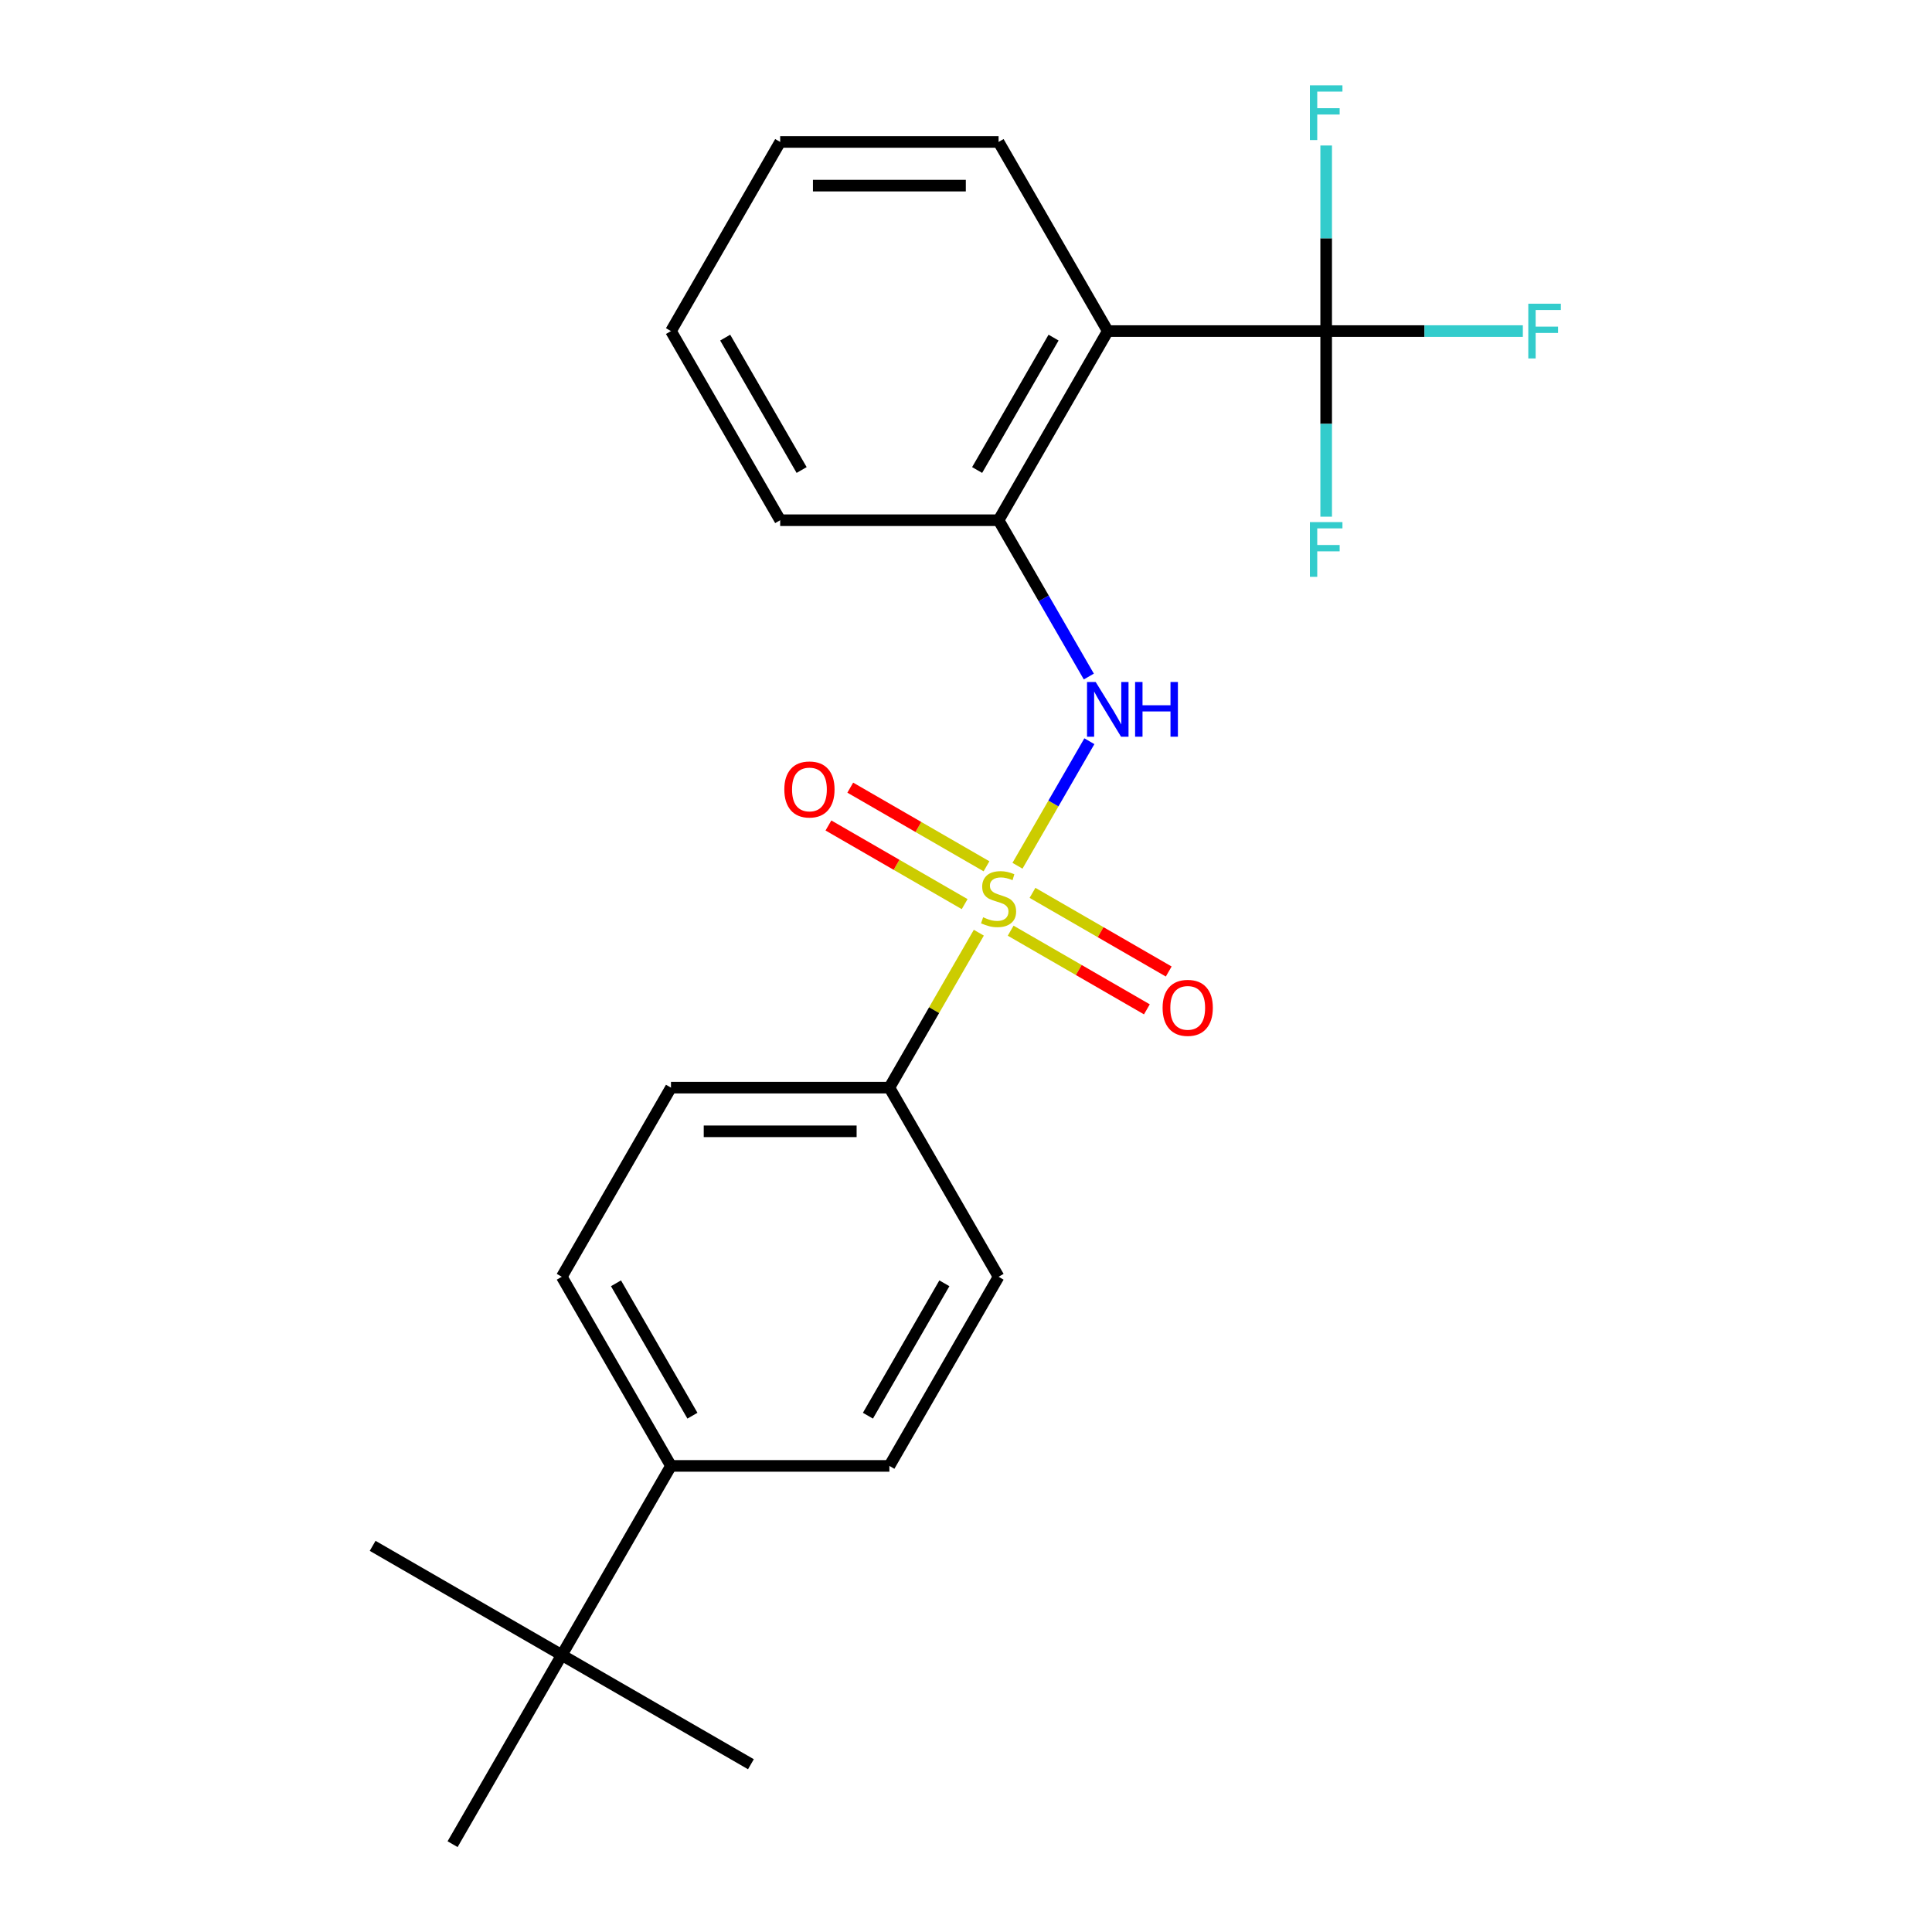 <?xml version='1.0' encoding='iso-8859-1'?>
<svg version='1.1' baseProfile='full'
              xmlns='http://www.w3.org/2000/svg'
                      xmlns:rdkit='http://www.rdkit.org/xml'
                      xmlns:xlink='http://www.w3.org/1999/xlink'
                  xml:space='preserve'
width='1000px' height='1000px' viewBox='0 0 1000 1000'>
<!-- END OF HEADER -->
<rect style='opacity:1.0;fill:#FFFFFF;stroke:none' width='1000' height='1000' x='0' y='0'> </rect>
<path class='bond-1' d='M 526.645,448.113 L 545.252,415.886' style='fill:none;fill-rule:evenodd;stroke:#CCCC00;stroke-width:6px;stroke-linecap:butt;stroke-linejoin:miter;stroke-opacity:1' />
<path class='bond-1' d='M 545.252,415.886 L 563.858,383.658' style='fill:none;fill-rule:evenodd;stroke:#0000FF;stroke-width:6px;stroke-linecap:butt;stroke-linejoin:miter;stroke-opacity:1' />
<path class='bond-4' d='M 506.639,482.765 L 483.49,522.861' style='fill:none;fill-rule:evenodd;stroke:#CCCC00;stroke-width:6px;stroke-linecap:butt;stroke-linejoin:miter;stroke-opacity:1' />
<path class='bond-4' d='M 483.49,522.861 L 460.341,562.956' style='fill:none;fill-rule:evenodd;stroke:#000000;stroke-width:6px;stroke-linecap:butt;stroke-linejoin:miter;stroke-opacity:1' />
<path class='bond-5' d='M 510.608,448.395 L 475.353,428.041' style='fill:none;fill-rule:evenodd;stroke:#CCCC00;stroke-width:6px;stroke-linecap:butt;stroke-linejoin:miter;stroke-opacity:1' />
<path class='bond-5' d='M 475.353,428.041 L 440.099,407.687' style='fill:none;fill-rule:evenodd;stroke:#FF0000;stroke-width:6px;stroke-linecap:butt;stroke-linejoin:miter;stroke-opacity:1' />
<path class='bond-5' d='M 499.303,467.975 L 464.049,447.62' style='fill:none;fill-rule:evenodd;stroke:#CCCC00;stroke-width:6px;stroke-linecap:butt;stroke-linejoin:miter;stroke-opacity:1' />
<path class='bond-5' d='M 464.049,447.62 L 428.795,427.266' style='fill:none;fill-rule:evenodd;stroke:#FF0000;stroke-width:6px;stroke-linecap:butt;stroke-linejoin:miter;stroke-opacity:1' />
<path class='bond-6' d='M 523.116,481.723 L 558.37,502.077' style='fill:none;fill-rule:evenodd;stroke:#CCCC00;stroke-width:6px;stroke-linecap:butt;stroke-linejoin:miter;stroke-opacity:1' />
<path class='bond-6' d='M 558.37,502.077 L 593.624,522.431' style='fill:none;fill-rule:evenodd;stroke:#FF0000;stroke-width:6px;stroke-linecap:butt;stroke-linejoin:miter;stroke-opacity:1' />
<path class='bond-6' d='M 534.42,462.143 L 569.674,482.497' style='fill:none;fill-rule:evenodd;stroke:#CCCC00;stroke-width:6px;stroke-linecap:butt;stroke-linejoin:miter;stroke-opacity:1' />
<path class='bond-6' d='M 569.674,482.497 L 604.929,502.851' style='fill:none;fill-rule:evenodd;stroke:#FF0000;stroke-width:6px;stroke-linecap:butt;stroke-linejoin:miter;stroke-opacity:1' />
<path class='bond-0' d='M 686.425,171.367 L 573.383,171.367' style='fill:none;fill-rule:evenodd;stroke:#000000;stroke-width:6px;stroke-linecap:butt;stroke-linejoin:miter;stroke-opacity:1' />
<path class='bond-11' d='M 686.425,171.367 L 737.323,171.367' style='fill:none;fill-rule:evenodd;stroke:#000000;stroke-width:6px;stroke-linecap:butt;stroke-linejoin:miter;stroke-opacity:1' />
<path class='bond-11' d='M 737.323,171.367 L 788.221,171.367' style='fill:none;fill-rule:evenodd;stroke:#33CCCC;stroke-width:6px;stroke-linecap:butt;stroke-linejoin:miter;stroke-opacity:1' />
<path class='bond-12' d='M 686.425,171.367 L 686.425,219.395' style='fill:none;fill-rule:evenodd;stroke:#000000;stroke-width:6px;stroke-linecap:butt;stroke-linejoin:miter;stroke-opacity:1' />
<path class='bond-12' d='M 686.425,219.395 L 686.425,267.423' style='fill:none;fill-rule:evenodd;stroke:#33CCCC;stroke-width:6px;stroke-linecap:butt;stroke-linejoin:miter;stroke-opacity:1' />
<path class='bond-13' d='M 686.425,171.367 L 686.425,123.339' style='fill:none;fill-rule:evenodd;stroke:#000000;stroke-width:6px;stroke-linecap:butt;stroke-linejoin:miter;stroke-opacity:1' />
<path class='bond-13' d='M 686.425,123.339 L 686.425,75.311' style='fill:none;fill-rule:evenodd;stroke:#33CCCC;stroke-width:6px;stroke-linecap:butt;stroke-linejoin:miter;stroke-opacity:1' />
<path class='bond-3' d='M 563.576,350.175 L 540.219,309.72' style='fill:none;fill-rule:evenodd;stroke:#0000FF;stroke-width:6px;stroke-linecap:butt;stroke-linejoin:miter;stroke-opacity:1' />
<path class='bond-3' d='M 540.219,309.72 L 516.862,269.264' style='fill:none;fill-rule:evenodd;stroke:#000000;stroke-width:6px;stroke-linecap:butt;stroke-linejoin:miter;stroke-opacity:1' />
<path class='bond-2' d='M 573.383,171.367 L 516.862,269.264' style='fill:none;fill-rule:evenodd;stroke:#000000;stroke-width:6px;stroke-linecap:butt;stroke-linejoin:miter;stroke-opacity:1' />
<path class='bond-2' d='M 545.325,174.747 L 505.76,243.275' style='fill:none;fill-rule:evenodd;stroke:#000000;stroke-width:6px;stroke-linecap:butt;stroke-linejoin:miter;stroke-opacity:1' />
<path class='bond-16' d='M 573.383,171.367 L 516.862,73.469' style='fill:none;fill-rule:evenodd;stroke:#000000;stroke-width:6px;stroke-linecap:butt;stroke-linejoin:miter;stroke-opacity:1' />
<path class='bond-17' d='M 516.862,269.264 L 403.82,269.264' style='fill:none;fill-rule:evenodd;stroke:#000000;stroke-width:6px;stroke-linecap:butt;stroke-linejoin:miter;stroke-opacity:1' />
<path class='bond-9' d='M 460.341,562.956 L 516.862,660.853' style='fill:none;fill-rule:evenodd;stroke:#000000;stroke-width:6px;stroke-linecap:butt;stroke-linejoin:miter;stroke-opacity:1' />
<path class='bond-10' d='M 460.341,562.956 L 347.298,562.956' style='fill:none;fill-rule:evenodd;stroke:#000000;stroke-width:6px;stroke-linecap:butt;stroke-linejoin:miter;stroke-opacity:1' />
<path class='bond-10' d='M 443.384,585.565 L 364.255,585.565' style='fill:none;fill-rule:evenodd;stroke:#000000;stroke-width:6px;stroke-linecap:butt;stroke-linejoin:miter;stroke-opacity:1' />
<path class='bond-7' d='M 290.777,856.648 L 347.298,758.751' style='fill:none;fill-rule:evenodd;stroke:#000000;stroke-width:6px;stroke-linecap:butt;stroke-linejoin:miter;stroke-opacity:1' />
<path class='bond-18' d='M 290.777,856.648 L 192.88,800.127' style='fill:none;fill-rule:evenodd;stroke:#000000;stroke-width:6px;stroke-linecap:butt;stroke-linejoin:miter;stroke-opacity:1' />
<path class='bond-19' d='M 290.777,856.648 L 388.675,913.169' style='fill:none;fill-rule:evenodd;stroke:#000000;stroke-width:6px;stroke-linecap:butt;stroke-linejoin:miter;stroke-opacity:1' />
<path class='bond-20' d='M 290.777,856.648 L 234.256,954.545' style='fill:none;fill-rule:evenodd;stroke:#000000;stroke-width:6px;stroke-linecap:butt;stroke-linejoin:miter;stroke-opacity:1' />
<path class='bond-8' d='M 347.298,758.751 L 290.777,660.853' style='fill:none;fill-rule:evenodd;stroke:#000000;stroke-width:6px;stroke-linecap:butt;stroke-linejoin:miter;stroke-opacity:1' />
<path class='bond-8' d='M 358.4,732.762 L 318.835,664.234' style='fill:none;fill-rule:evenodd;stroke:#000000;stroke-width:6px;stroke-linecap:butt;stroke-linejoin:miter;stroke-opacity:1' />
<path class='bond-23' d='M 347.298,758.751 L 460.341,758.751' style='fill:none;fill-rule:evenodd;stroke:#000000;stroke-width:6px;stroke-linecap:butt;stroke-linejoin:miter;stroke-opacity:1' />
<path class='bond-15' d='M 516.862,660.853 L 460.341,758.751' style='fill:none;fill-rule:evenodd;stroke:#000000;stroke-width:6px;stroke-linecap:butt;stroke-linejoin:miter;stroke-opacity:1' />
<path class='bond-15' d='M 488.804,664.234 L 449.239,732.762' style='fill:none;fill-rule:evenodd;stroke:#000000;stroke-width:6px;stroke-linecap:butt;stroke-linejoin:miter;stroke-opacity:1' />
<path class='bond-14' d='M 347.298,562.956 L 290.777,660.853' style='fill:none;fill-rule:evenodd;stroke:#000000;stroke-width:6px;stroke-linecap:butt;stroke-linejoin:miter;stroke-opacity:1' />
<path class='bond-24' d='M 516.862,73.469 L 403.82,73.469' style='fill:none;fill-rule:evenodd;stroke:#000000;stroke-width:6px;stroke-linecap:butt;stroke-linejoin:miter;stroke-opacity:1' />
<path class='bond-24' d='M 499.905,96.078 L 420.776,96.078' style='fill:none;fill-rule:evenodd;stroke:#000000;stroke-width:6px;stroke-linecap:butt;stroke-linejoin:miter;stroke-opacity:1' />
<path class='bond-22' d='M 403.82,269.264 L 347.298,171.367' style='fill:none;fill-rule:evenodd;stroke:#000000;stroke-width:6px;stroke-linecap:butt;stroke-linejoin:miter;stroke-opacity:1' />
<path class='bond-22' d='M 414.921,243.275 L 375.356,174.747' style='fill:none;fill-rule:evenodd;stroke:#000000;stroke-width:6px;stroke-linecap:butt;stroke-linejoin:miter;stroke-opacity:1' />
<path class='bond-21' d='M 403.82,73.469 L 347.298,171.367' style='fill:none;fill-rule:evenodd;stroke:#000000;stroke-width:6px;stroke-linecap:butt;stroke-linejoin:miter;stroke-opacity:1' />
<path  class='atom-0' d='M 508.862 474.779
Q 509.182 474.899, 510.502 475.459
Q 511.822 476.019, 513.262 476.379
Q 514.742 476.699, 516.182 476.699
Q 518.862 476.699, 520.422 475.419
Q 521.982 474.099, 521.982 471.819
Q 521.982 470.259, 521.182 469.299
Q 520.422 468.339, 519.222 467.819
Q 518.022 467.299, 516.022 466.699
Q 513.502 465.939, 511.982 465.219
Q 510.502 464.499, 509.422 462.979
Q 508.382 461.459, 508.382 458.899
Q 508.382 455.339, 510.782 453.139
Q 513.222 450.939, 518.022 450.939
Q 521.302 450.939, 525.022 452.499
L 524.102 455.579
Q 520.702 454.179, 518.142 454.179
Q 515.382 454.179, 513.862 455.339
Q 512.342 456.459, 512.382 458.419
Q 512.382 459.939, 513.142 460.859
Q 513.942 461.779, 515.062 462.299
Q 516.222 462.819, 518.142 463.419
Q 520.702 464.219, 522.222 465.019
Q 523.742 465.819, 524.822 467.459
Q 525.942 469.059, 525.942 471.819
Q 525.942 475.739, 523.302 477.859
Q 520.702 479.939, 516.342 479.939
Q 513.822 479.939, 511.902 479.379
Q 510.022 478.859, 507.782 477.939
L 508.862 474.779
' fill='#CCCC00'/>
<path  class='atom-2' d='M 567.123 353.001
L 576.403 368.001
Q 577.323 369.481, 578.803 372.161
Q 580.283 374.841, 580.363 375.001
L 580.363 353.001
L 584.123 353.001
L 584.123 381.321
L 580.243 381.321
L 570.283 364.921
Q 569.123 363.001, 567.883 360.801
Q 566.683 358.601, 566.323 357.921
L 566.323 381.321
L 562.643 381.321
L 562.643 353.001
L 567.123 353.001
' fill='#0000FF'/>
<path  class='atom-2' d='M 587.523 353.001
L 591.363 353.001
L 591.363 365.041
L 605.843 365.041
L 605.843 353.001
L 609.683 353.001
L 609.683 381.321
L 605.843 381.321
L 605.843 368.241
L 591.363 368.241
L 591.363 381.321
L 587.523 381.321
L 587.523 353.001
' fill='#0000FF'/>
<path  class='atom-6' d='M 405.964 408.618
Q 405.964 401.818, 409.324 398.018
Q 412.684 394.218, 418.964 394.218
Q 425.244 394.218, 428.604 398.018
Q 431.964 401.818, 431.964 408.618
Q 431.964 415.498, 428.564 419.418
Q 425.164 423.298, 418.964 423.298
Q 412.724 423.298, 409.324 419.418
Q 405.964 415.538, 405.964 408.618
M 418.964 420.098
Q 423.284 420.098, 425.604 417.218
Q 427.964 414.298, 427.964 408.618
Q 427.964 403.058, 425.604 400.258
Q 423.284 397.418, 418.964 397.418
Q 414.644 397.418, 412.284 400.218
Q 409.964 403.018, 409.964 408.618
Q 409.964 414.338, 412.284 417.218
Q 414.644 420.098, 418.964 420.098
' fill='#FF0000'/>
<path  class='atom-7' d='M 601.759 521.66
Q 601.759 514.86, 605.119 511.06
Q 608.479 507.26, 614.759 507.26
Q 621.039 507.26, 624.399 511.06
Q 627.759 514.86, 627.759 521.66
Q 627.759 528.54, 624.359 532.46
Q 620.959 536.34, 614.759 536.34
Q 608.519 536.34, 605.119 532.46
Q 601.759 528.58, 601.759 521.66
M 614.759 533.14
Q 619.079 533.14, 621.399 530.26
Q 623.759 527.34, 623.759 521.66
Q 623.759 516.1, 621.399 513.3
Q 619.079 510.46, 614.759 510.46
Q 610.439 510.46, 608.079 513.26
Q 605.759 516.06, 605.759 521.66
Q 605.759 527.38, 608.079 530.26
Q 610.439 533.14, 614.759 533.14
' fill='#FF0000'/>
<path  class='atom-12' d='M 791.047 157.207
L 807.887 157.207
L 807.887 160.447
L 794.847 160.447
L 794.847 169.047
L 806.447 169.047
L 806.447 172.327
L 794.847 172.327
L 794.847 185.527
L 791.047 185.527
L 791.047 157.207
' fill='#33CCCC'/>
<path  class='atom-13' d='M 678.005 270.249
L 694.845 270.249
L 694.845 273.489
L 681.805 273.489
L 681.805 282.089
L 693.405 282.089
L 693.405 285.369
L 681.805 285.369
L 681.805 298.569
L 678.005 298.569
L 678.005 270.249
' fill='#33CCCC'/>
<path  class='atom-14' d='M 678.005 44.165
L 694.845 44.165
L 694.845 47.405
L 681.805 47.405
L 681.805 56.005
L 693.405 56.005
L 693.405 59.285
L 681.805 59.285
L 681.805 72.485
L 678.005 72.485
L 678.005 44.165
' fill='#33CCCC'/>
</svg>
